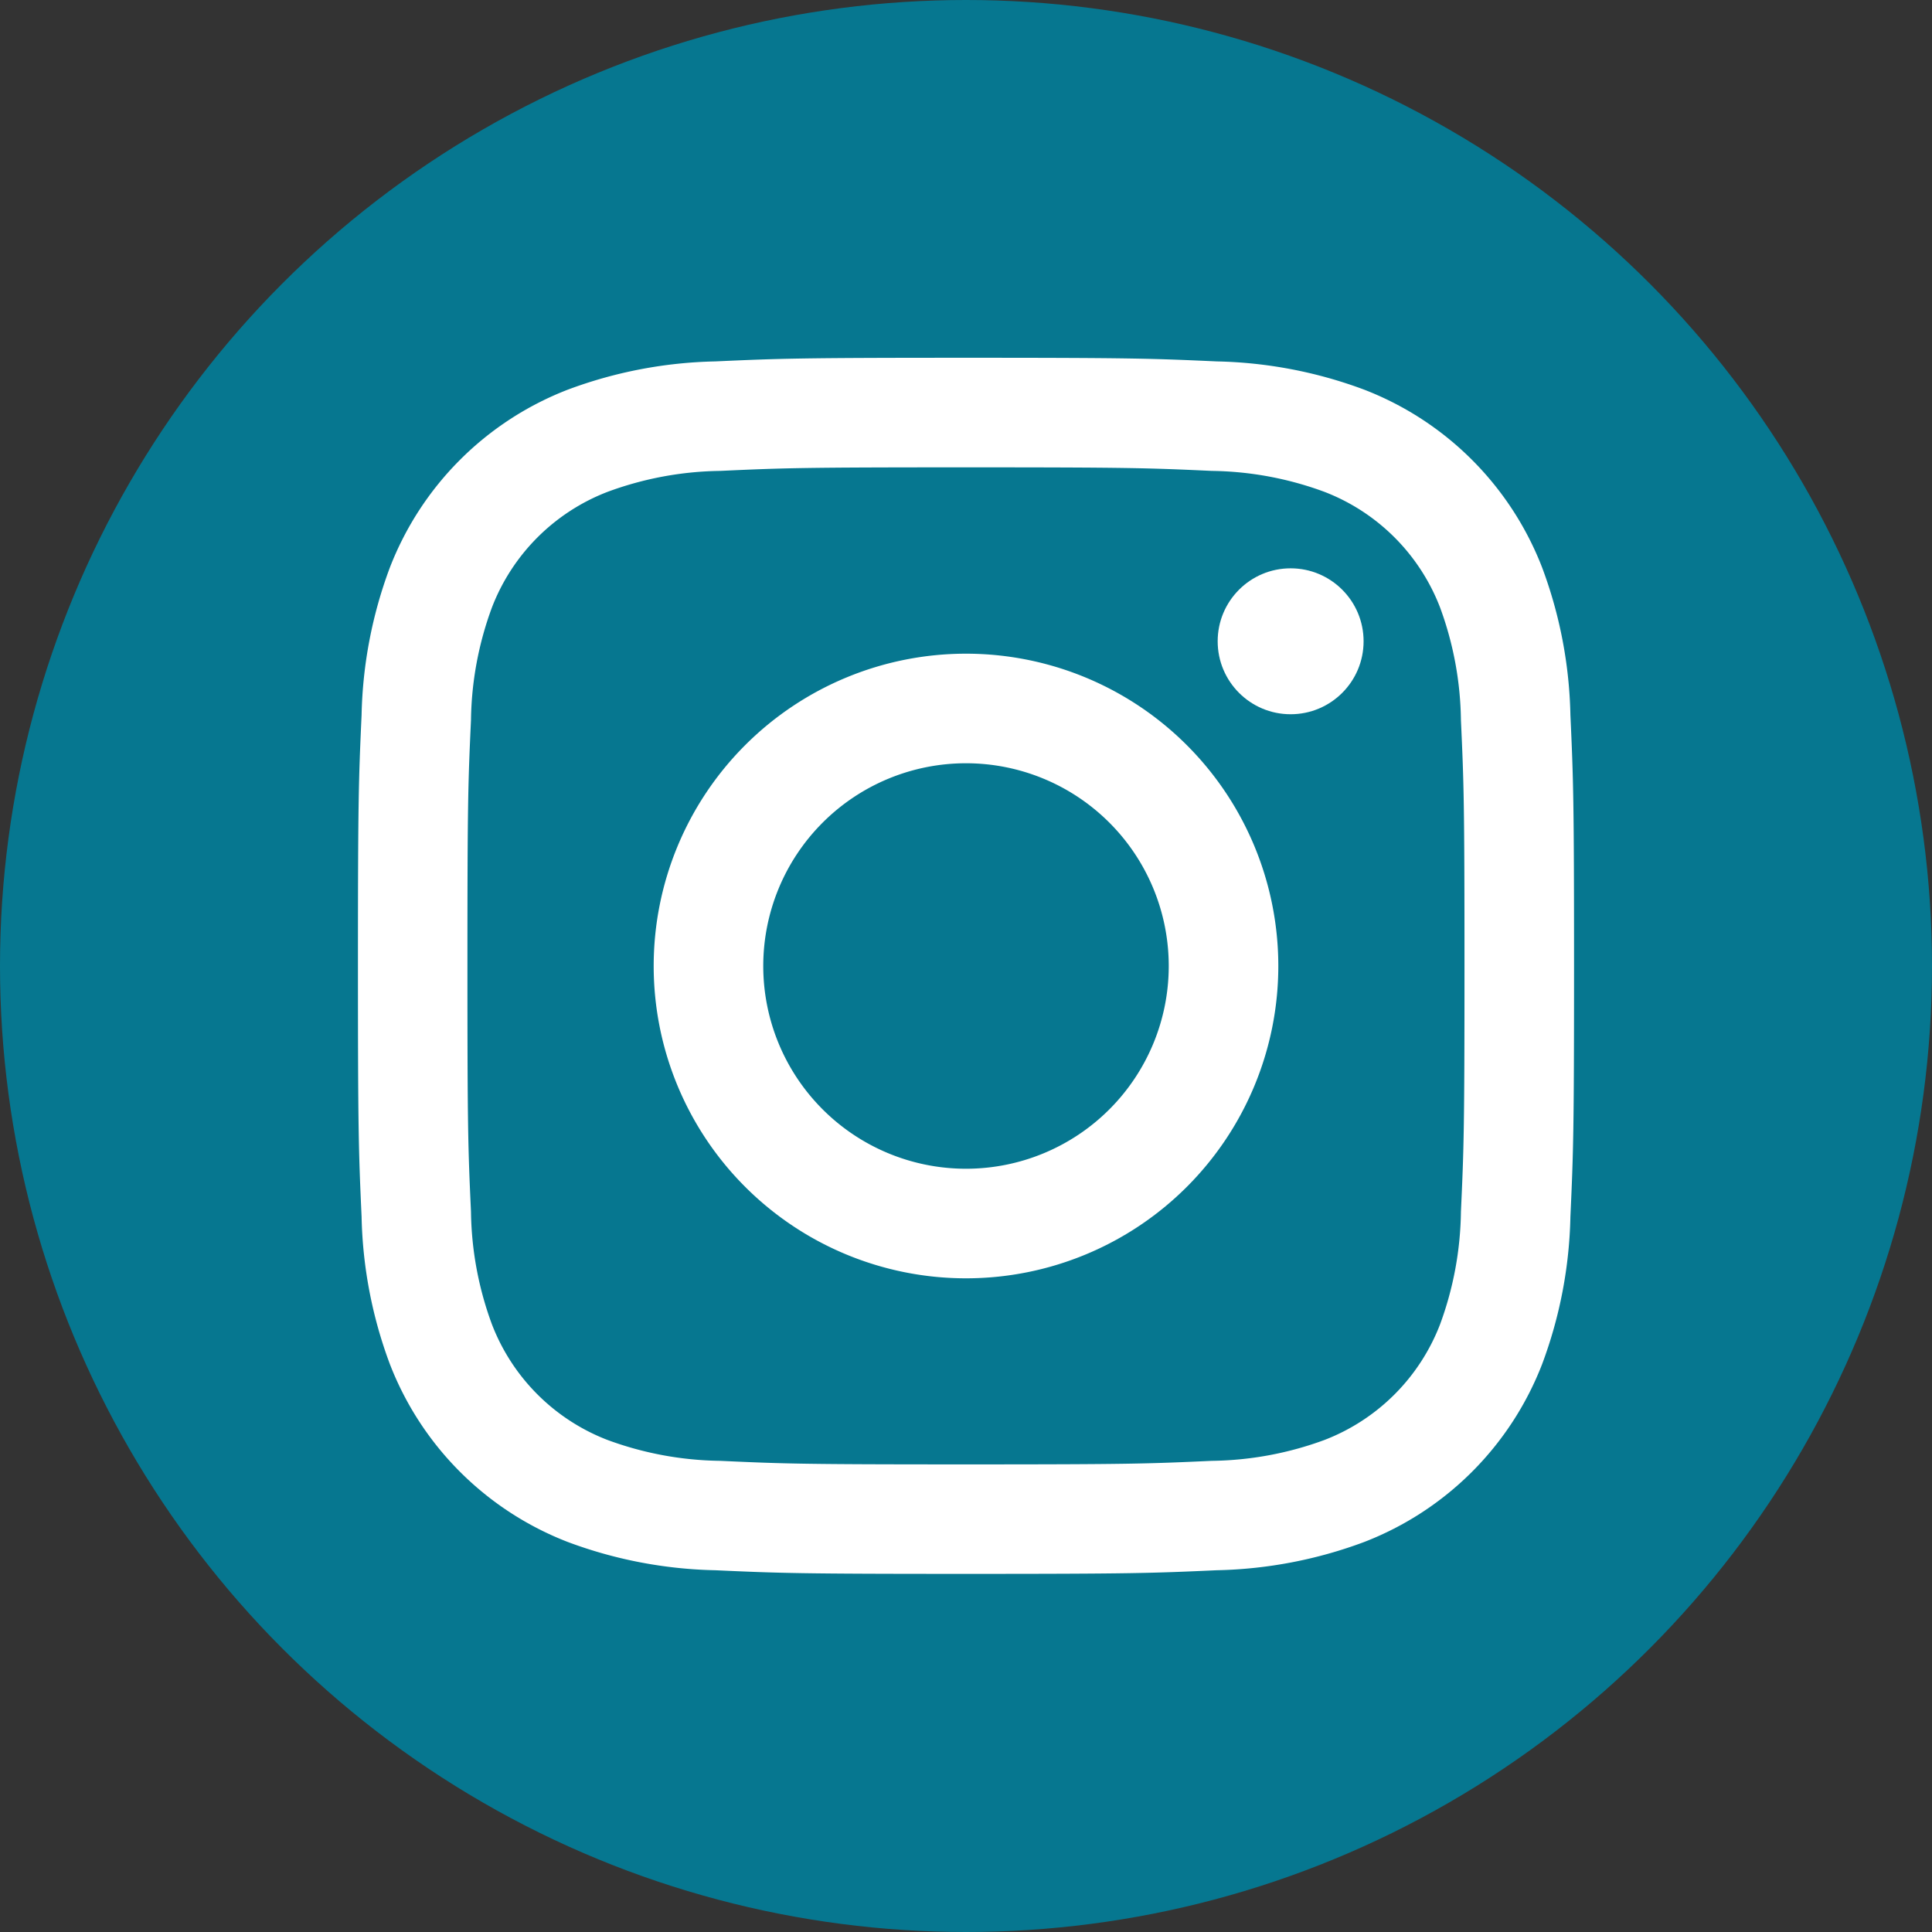 <?xml version="1.0" encoding="UTF-8"?>
<svg xmlns="http://www.w3.org/2000/svg" id="Groupe_72" data-name="Groupe 72" width="22.27" height="22.27" viewBox="0 0 22.27 22.27">
  <rect x="0" y="0" width="22.27" height="22.27" fill="#333333" stroke="none"/>
  <ellipse id="Ellipse_18" data-name="Ellipse 18" cx="11.135" cy="11.135" rx="11.135" ry="11.135" transform="translate(0 0)" fill="#067790"></ellipse>
  <g id="Groupe_18" data-name="Groupe 18" transform="translate(4.124 4.124)">
    <g id="Groupe_17" data-name="Groupe 17" transform="translate(0 0)">
      <path id="Tracé_69" data-name="Tracé 69" d="M564.511,234.209c1.872,0,2.094.007,2.833.041a3.878,3.878,0,0,1,1.3.242,2.321,2.321,0,0,1,1.331,1.331,3.885,3.885,0,0,1,.241,1.3c.034.739.041.961.041,2.833s-.007,2.094-.041,2.833a3.885,3.885,0,0,1-.241,1.3,2.322,2.322,0,0,1-1.331,1.331,3.882,3.882,0,0,1-1.3.241c-.739.034-.961.041-2.833.041s-2.094-.007-2.833-.041a3.882,3.882,0,0,1-1.3-.241,2.321,2.321,0,0,1-1.331-1.331,3.878,3.878,0,0,1-.242-1.3c-.034-.739-.041-.961-.041-2.833s.007-2.094.041-2.833a3.878,3.878,0,0,1,.242-1.3,2.321,2.321,0,0,1,1.331-1.331,3.878,3.878,0,0,1,1.3-.242c.739-.034.961-.041,2.833-.041m0-1.263c-1.9,0-2.143.008-2.891.042a5.146,5.146,0,0,0-1.7.326,3.585,3.585,0,0,0-2.05,2.05,5.147,5.147,0,0,0-.326,1.7c-.034.748-.042.987-.042,2.891s.008,2.143.042,2.891a5.147,5.147,0,0,0,.326,1.7,3.585,3.585,0,0,0,2.05,2.05,5.148,5.148,0,0,0,1.7.326c.748.034.987.042,2.891.042s2.143-.008,2.891-.042a5.148,5.148,0,0,0,1.7-.326,3.584,3.584,0,0,0,2.05-2.05,5.145,5.145,0,0,0,.326-1.7c.034-.748.042-.987.042-2.891s-.008-2.143-.042-2.891a5.145,5.145,0,0,0-.326-1.7,3.584,3.584,0,0,0-2.05-2.05,5.146,5.146,0,0,0-1.7-.326c-.748-.034-.987-.042-2.891-.042Z" transform="translate(-557.5 -232.946)" fill="#fff"></path>
      <path id="Tracé_70" data-name="Tracé 70" d="M581.776,253.622a3.6,3.6,0,1,0,3.6,3.6A3.6,3.6,0,0,0,581.776,253.622Zm0,5.937a2.337,2.337,0,1,1,2.337-2.337A2.337,2.337,0,0,1,581.776,259.559Z" transform="translate(-574.765 -250.211)" fill="#fff"></path>
      <ellipse id="Ellipse_10" data-name="Ellipse 10" cx="0.841" cy="0.841" rx="0.841" ry="0.841" transform="translate(9.912 2.427)" fill="#fff"></ellipse>
    </g>
  </g>
</svg>
